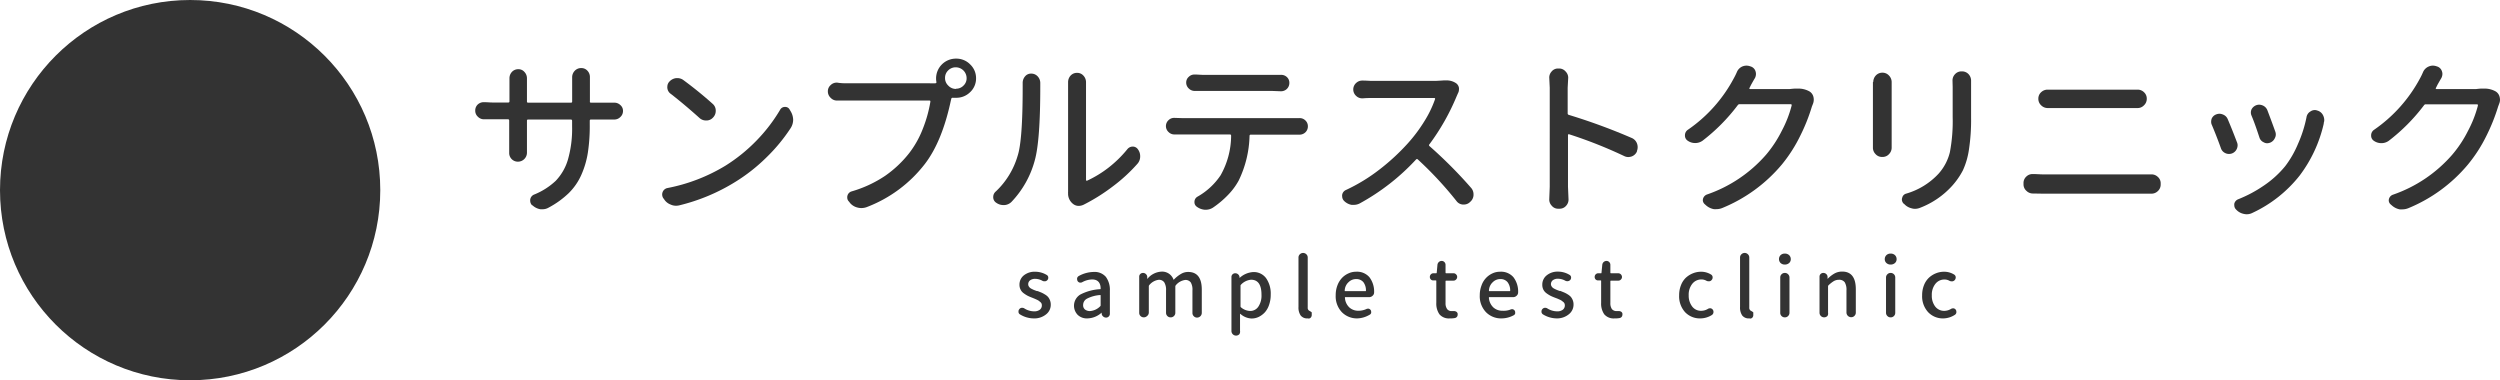 <svg xmlns="http://www.w3.org/2000/svg" viewBox="0 0 460.19 70"><defs><style>.cls-1{fill:#333;}</style></defs><g id="レイヤー_2" data-name="レイヤー 2"><g id="レイヤー_1-2" data-name="レイヤー 1"><circle class="cls-1" cx="35" cy="35" r="35"/><path class="cls-1" d="M108.57,18.69c0,.14.07.21.22.21h2.74c.56,0,1,0,1.48,0h.09a1.55,1.55,0,0,1,1.08.43,1.38,1.38,0,0,1,.5,1.08,1.48,1.48,0,0,1-.5,1.14A1.55,1.55,0,0,1,113,22h0c-.43,0-.91,0-1.45,0h-2.77c-.15,0-.22.08-.22.24V23a32.69,32.69,0,0,1-.35,5.11A16.34,16.34,0,0,1,107,32.21a10.94,10.94,0,0,1-2.32,3.35A16.5,16.5,0,0,1,101,38.21a2.21,2.21,0,0,1-1.11.31,2.6,2.6,0,0,1-.4,0A2.82,2.82,0,0,1,98,37.78l-.06,0a1.14,1.14,0,0,1-.34-.81,1,1,0,0,1,0-.24,1.17,1.17,0,0,1,.68-.9,12.75,12.75,0,0,0,4-2.53,9.52,9.52,0,0,0,2.25-3.88,20.6,20.6,0,0,0,.78-6.17v-1q0-.24-.21-.24h-7.9Q97,22,97,22.2v4.51l0,1.41a1.66,1.66,0,0,1-1.65,1.64,1.59,1.59,0,0,1-1.62-1.64l0-1.41V22.2c0-.16-.07-.24-.22-.24H90.72l-1.61,0h0a1.55,1.55,0,0,1-1.14-.47,1.47,1.47,0,0,1-.49-1.14,1.5,1.5,0,0,1,.49-1.14,1.6,1.6,0,0,1,1-.4h.12c.58,0,1.11.06,1.61.06h2.86c.15,0,.22-.07.22-.21V14.43a1.71,1.71,0,0,1,.43-1.17,1.58,1.58,0,0,1,1.2-.52,1.43,1.43,0,0,1,1.14.52A1.68,1.68,0,0,1,97,14.4v4.29a.19.19,0,0,0,.21.21h7.9a.19.19,0,0,0,.21-.21V15.23l0-1a1.7,1.7,0,0,1,.46-1.18,1.59,1.59,0,0,1,1.21-.52,1.49,1.49,0,0,1,1.17.52,1.67,1.67,0,0,1,.43,1.14v4.54Z"/><path class="cls-1" d="M125,37.81a2.67,2.67,0,0,1-.56.06,2.29,2.29,0,0,1-1-.22,2.4,2.4,0,0,1-1.21-1l-.15-.19a1.29,1.29,0,0,1-.19-.65,1.23,1.23,0,0,1,.1-.49,1.19,1.19,0,0,1,.89-.71,32.33,32.33,0,0,0,10.64-4.1,30.39,30.39,0,0,0,5.8-4.7,29.9,29.9,0,0,0,4.28-5.6,1,1,0,0,1,.9-.53.92.92,0,0,1,.86.5l.16.27A3.19,3.19,0,0,1,146,22a2.86,2.86,0,0,1-.47,1.6A31.7,31.7,0,0,1,141.06,29a32.16,32.16,0,0,1-5.72,4.49A35.36,35.36,0,0,1,125,37.81Zm-1.58-20.57a1.47,1.47,0,0,1-.58-1.08.35.35,0,0,1,0-.16,1.38,1.38,0,0,1,.4-1,2,2,0,0,1,1.23-.62h.22a1.84,1.84,0,0,1,1.08.34q2.93,2.16,5.43,4.41a1.61,1.61,0,0,1,.55,1.26,1.72,1.72,0,0,1-.52,1.27,1.62,1.62,0,0,1-1.24.52h0a1.77,1.77,0,0,1-1.26-.49Q126,19.24,123.43,17.24Z"/><path class="cls-1" d="M155.75,15.33h15.33a10.87,10.87,0,0,0,1.11,0,.19.19,0,0,0,.18-.24,3.26,3.26,0,0,1-.06-.62A3.65,3.65,0,0,1,176,10.79a3.56,3.56,0,0,1,2.59,1.07,3.47,3.47,0,0,1,1.08,2.57A3.43,3.43,0,0,1,178.54,17,3.58,3.58,0,0,1,176,18c-.2,0-.41,0-.61,0a.23.23,0,0,0-.28.18l-.09.37q-1.6,7.47-4.75,11.6a24.52,24.52,0,0,1-10.8,8,3,3,0,0,1-.92.15,2.65,2.65,0,0,1-.68-.09,2.6,2.6,0,0,1-1.36-.8l-.24-.31a1,1,0,0,1-.31-.71A1.06,1.06,0,0,1,156,36a1.11,1.11,0,0,1,.77-.77,22.06,22.06,0,0,0,6.17-2.87,20.5,20.5,0,0,0,4.41-4.16,17.82,17.82,0,0,0,2.53-4.52,24.08,24.08,0,0,0,1.38-4.95c0-.14,0-.22-.18-.22h-15.3l-1.63,0h-.06a1.56,1.56,0,0,1-1.17-.49,1.59,1.59,0,0,1-.53-1.2,1.49,1.49,0,0,1,.53-1.17,1.53,1.53,0,0,1,1.1-.44h.1C154.7,15.31,155.26,15.33,155.75,15.33Zm20.2,1a1.89,1.89,0,0,0,1.4-.57,1.83,1.83,0,0,0,.58-1.37,2,2,0,0,0-2-2,1.93,1.93,0,0,0-1.39.57,1.88,1.88,0,0,0-.58,1.4,1.86,1.86,0,0,0,.57,1.37A1.91,1.91,0,0,0,176,16.37Z"/><path class="cls-1" d="M186.22,37.13a2,2,0,0,1-1.36.62h-.15a2.28,2.28,0,0,1-1.3-.41,1.21,1.21,0,0,1-.58-1.11,1.31,1.31,0,0,1,.49-1,14.66,14.66,0,0,0,4-6.54q.93-2.8.93-12.58v-.84a1.82,1.82,0,0,1,.43-1.2,1.4,1.4,0,0,1,1.14-.52h0a1.58,1.58,0,0,1,1.2.52,1.76,1.76,0,0,1,.47,1.2V16c0,6.55-.33,11.05-1,13.47A17.69,17.69,0,0,1,186.22,37.13Zm13.42.46a2.17,2.17,0,0,1-1.08.31,1.66,1.66,0,0,1-1.08-.4,2.37,2.37,0,0,1-.87-1.94,1.41,1.41,0,0,1,0-.28c0-.23,0-.44,0-.65V15.94l0-.83a1.79,1.79,0,0,1,.44-1.17,1.58,1.58,0,0,1,1.2-.53h0a1.53,1.53,0,0,1,1.2.53,1.75,1.75,0,0,1,.46,1.2v18a.13.13,0,0,0,.07.11.13.13,0,0,0,.15,0A20.28,20.28,0,0,0,204,30.9a21.37,21.37,0,0,0,3.53-3.45,1.27,1.27,0,0,1,1-.47,1.15,1.15,0,0,1,.95.53,2.08,2.08,0,0,1,.4,1.26,2,2,0,0,1-.49,1.36,29.81,29.81,0,0,1-4.56,4.19,34.24,34.24,0,0,1-5.12,3.24A.12.12,0,0,1,199.64,37.59Z"/><path class="cls-1" d="M217.49,21.74h20.66l1,0h.06a1.48,1.48,0,0,1,1.05.4,1.47,1.47,0,0,1,.49,1.11,1.51,1.51,0,0,1-.46,1.11,1.56,1.56,0,0,1-1.11.43h-.06l-1,0h-7.89c-.15,0-.22.08-.22.25a19.84,19.84,0,0,1-2,8.2,12,12,0,0,1-1.93,2.61,17.24,17.24,0,0,1-2.79,2.36,2.44,2.44,0,0,1-1.33.4h-.18a2.81,2.81,0,0,1-1.48-.56,1,1,0,0,1-.43-.86,1.11,1.11,0,0,1,.58-1,12.53,12.53,0,0,0,4.23-3.92A14.93,14.93,0,0,0,226.62,25c0-.17-.07-.25-.22-.25h-8.91q-.62,0-1.23,0h-.06a1.49,1.49,0,0,1-1.08-.43,1.48,1.48,0,0,1,0-2.22,1.44,1.44,0,0,1,1-.4h.1Zm16.68-5H221.44l-1.45,0h-.06a1.53,1.53,0,0,1-1.08-.43,1.48,1.48,0,0,1-.5-1.11,1.38,1.38,0,0,1,.5-1.08,1.43,1.43,0,0,1,1-.4H220c.53,0,1,.06,1.48.06h12.73c.52,0,1,0,1.55,0a.27.27,0,0,1,.12,0,1.49,1.49,0,0,1,1,.4,1.41,1.41,0,0,1,.46,1.08,1.51,1.51,0,0,1-.46,1.11,1.53,1.53,0,0,1-1.08.43h-.06Z"/><path class="cls-1" d="M265.75,14.8l.5,0a3.06,3.06,0,0,1,1.78.52,1.29,1.29,0,0,1,.53.87,1.41,1.41,0,0,1,0,.28,1.43,1.43,0,0,1-.19.71l-.24.55a41.29,41.29,0,0,1-5,8.82.22.22,0,0,0,0,.34,82.24,82.24,0,0,1,7.68,7.71,1.78,1.78,0,0,1,.43,1.17v.16a1.74,1.74,0,0,1-.65,1.26l-.06.06a1.59,1.59,0,0,1-1.08.4h-.21A1.59,1.59,0,0,1,268.1,37,66.76,66.76,0,0,0,261,29.36a.22.22,0,0,0-.34,0,40.61,40.61,0,0,1-10.36,8.08,2.33,2.33,0,0,1-1.08.27l-.43,0a2.63,2.63,0,0,1-1.39-.74l0,0a1.21,1.21,0,0,1-.34-.83,1,1,0,0,1,0-.28,1.18,1.18,0,0,1,.7-.89A32.19,32.19,0,0,0,254,31.15a39.17,39.17,0,0,0,5.16-4.78,27.8,27.8,0,0,0,3-4,20,20,0,0,0,2-4.12.27.27,0,0,0,0-.13.14.14,0,0,0-.14-.08H252.55c-.43,0-1,0-1.66.06h-.12a1.57,1.57,0,0,1-1.12-.43,1.6,1.6,0,0,1,0-2.41,1.62,1.62,0,0,1,1.12-.43h.12c.68,0,1.23.06,1.66.06h11.72C264.81,14.86,265.3,14.84,265.75,14.8Z"/><path class="cls-1" d="M300.32,25.38a1.78,1.78,0,0,1,1,1,1.94,1.94,0,0,1,0,1.42l0,.09a1.7,1.7,0,0,1-1,.92,2.23,2.23,0,0,1-.62.1,1.73,1.73,0,0,1-.74-.19,82.87,82.87,0,0,0-10.11-4,.15.15,0,0,0-.14,0,.15.15,0,0,0-.08.14v9.52l.1,2.35a1.68,1.68,0,0,1-.44,1.14,1.55,1.55,0,0,1-1.2.55h-.25a1.49,1.49,0,0,1-1.2-.55,1.61,1.61,0,0,1-.46-1.14l.09-2.35V16.16l-.09-1.88a1.63,1.63,0,0,1,.43-1.11,1.5,1.5,0,0,1,1.2-.56H287a1.56,1.56,0,0,1,1.2.56,1.62,1.62,0,0,1,.47,1.14l-.1,1.85v4.69a.28.28,0,0,0,.22.3A109.39,109.39,0,0,1,300.32,25.38Z"/><path class="cls-1" d="M330.33,16.31l.58,0a4.13,4.13,0,0,1,2.19.53,1.63,1.63,0,0,1,.71,1,2.14,2.14,0,0,1,.06.5,2.06,2.06,0,0,1-.12.7c-.08.21-.15.4-.22.56A33.41,33.41,0,0,1,331.38,25,27,27,0,0,1,328,30.28a28.24,28.24,0,0,1-10.95,8,2.81,2.81,0,0,1-1.07.22,4.19,4.19,0,0,1-.5,0,3,3,0,0,1-1.45-.71l-.21-.19a1,1,0,0,1-.37-.74,1.15,1.15,0,0,1,.74-1.05,25.36,25.36,0,0,0,10.91-7.34A22.1,22.1,0,0,0,328,24.05a21.13,21.13,0,0,0,1.8-4.62c0-.17,0-.25-.18-.25h-9.38a.41.41,0,0,0-.37.19,33.94,33.94,0,0,1-6.47,6.53,2.31,2.31,0,0,1-1.36.43h0a2.36,2.36,0,0,1-1.42-.46,1.11,1.11,0,0,1-.46-.92,1.21,1.21,0,0,1,.52-1.05,26.68,26.68,0,0,0,8.48-9.5,12.24,12.24,0,0,0,.56-1.14,1.92,1.92,0,0,1,.95-1,2,2,0,0,1,.81-.18,2.05,2.05,0,0,1,.58.09l.19.06a1.36,1.36,0,0,1,.89.86,1.73,1.73,0,0,1,.09.53,1.71,1.71,0,0,1-.18.74c-.13.2-.36.61-.71,1.23l-.31.62s-.05.08,0,.12a.12.12,0,0,0,.1.06h7.34Q329.9,16.34,330.33,16.31Z"/><path class="cls-1" d="M344.82,15.11a1.8,1.8,0,0,1,.46-1.2,1.63,1.63,0,0,1,1.24-.53h0a1.59,1.59,0,0,1,1.2.53,1.73,1.73,0,0,1,.49,1.23v12a1.68,1.68,0,0,1-.46,1.2,1.58,1.58,0,0,1-1.23.55h-.06a1.58,1.58,0,0,1-1.24-.55,1.65,1.65,0,0,1-.46-1.17V27c0-.28,0-.53,0-.74V15.11Zm14.59-.28a1.65,1.65,0,0,1,.46-1.17,1.58,1.58,0,0,1,1.2-.52h.06a1.62,1.62,0,0,1,1.24.52,1.75,1.75,0,0,1,.46,1.2v6.79a36.17,36.17,0,0,1-.4,5.92,13.9,13.9,0,0,1-1.11,3.79,13.77,13.77,0,0,1-2,2.87,15.36,15.36,0,0,1-5.83,4,2.52,2.52,0,0,1-1,.21,2,2,0,0,1-.59-.09,2.7,2.7,0,0,1-1.38-.8l-.13-.09a1.12,1.12,0,0,1-.3-.74.81.81,0,0,1,.06-.31,1,1,0,0,1,.74-.77A13.11,13.11,0,0,0,356.82,32a9.19,9.19,0,0,0,2.11-4,30.6,30.6,0,0,0,.51-6.49V16Z"/><path class="cls-1" d="M374.3,35.62h-.09a1.66,1.66,0,0,1-1.17-.47,1.57,1.57,0,0,1-.56-1.23v-.18A1.59,1.59,0,0,1,373,32.5a1.61,1.61,0,0,1,1.14-.46h.12c.66,0,1.25.06,1.76.06h18.56l1.36,0h.1a1.65,1.65,0,0,1,1.16.46,1.54,1.54,0,0,1,.53,1.21v.18a1.61,1.61,0,0,1-.53,1.23,1.66,1.66,0,0,1-1.2.47H396l-1.33,0H376.06ZM377,19.89h-.06a1.7,1.7,0,0,1-1.2-.49,1.63,1.63,0,0,1-.53-1.24,1.59,1.59,0,0,1,.53-1.2,1.72,1.72,0,0,1,1.17-.46H377l1.58,0h13.32c.49,0,1,0,1.48,0h.09a1.65,1.65,0,0,1,1.17.46,1.59,1.59,0,0,1,.53,1.2,1.63,1.63,0,0,1-.53,1.24,1.59,1.59,0,0,1-1.17.49h-.09l-1.48,0H378.56Z"/><path class="cls-1" d="M407.15,23a1.29,1.29,0,0,1-.13-.58,1.82,1.82,0,0,1,.09-.56,1.44,1.44,0,0,1,.84-.8,1.58,1.58,0,0,1,.58-.12,1.64,1.64,0,0,1,.68.15,1.52,1.52,0,0,1,.87.87c.53,1.23,1.09,2.64,1.69,4.22a1.41,1.41,0,0,1,.12.56,1.63,1.63,0,0,1-.15.67,1.58,1.58,0,0,1-.9.84,1.71,1.71,0,0,1-.55.09,1.47,1.47,0,0,1-.65-.15,1.5,1.5,0,0,1-.83-.93C408.24,25.68,407.68,24.26,407.15,23Zm17.42-1.41a1.48,1.48,0,0,1,.74-1.08,1.38,1.38,0,0,1,.8-.25,1.34,1.34,0,0,1,.46.09,1.67,1.67,0,0,1,1.05.87,2,2,0,0,1,.22.89,1.45,1.45,0,0,1-.1.52.5.5,0,0,1,0,.16,25,25,0,0,1-4.41,9.5,23.9,23.9,0,0,1-8.72,6.9,2.26,2.26,0,0,1-1.05.25,2.14,2.14,0,0,1-.5-.06,2.6,2.6,0,0,1-1.38-.74l-.09-.09a1.08,1.08,0,0,1-.31-.74,1.55,1.55,0,0,1,0-.31,1.18,1.18,0,0,1,.74-.83,23.81,23.81,0,0,0,4.73-2.53,18.29,18.29,0,0,0,3.9-3.55A18.43,18.43,0,0,0,423,26.5,23.13,23.13,0,0,0,424.57,21.59Zm-10.12-.31a1.41,1.41,0,0,1-.12-.56,1.43,1.43,0,0,1,.12-.58,1.61,1.61,0,0,1,1.39-.87,1.73,1.73,0,0,1,.71.16,1.58,1.58,0,0,1,.83.89c.52,1.36,1,2.66,1.45,3.92a1.5,1.5,0,0,1,.09.52,1.44,1.44,0,0,1-.18.68,1.58,1.58,0,0,1-.89.83,1.76,1.76,0,0,1-.53.1,1.29,1.29,0,0,1-.65-.19,1.4,1.4,0,0,1-.77-.89C415.45,23.93,415,22.59,414.45,21.28Z"/><path class="cls-1" d="M456.64,16.31l.59,0a4.12,4.12,0,0,1,2.18.53,1.63,1.63,0,0,1,.71,1,2.15,2.15,0,0,1,.07.5,1.85,1.85,0,0,1-.13.7l-.21.56A34.44,34.44,0,0,1,457.69,25a27,27,0,0,1-3.43,5.32,28.28,28.28,0,0,1-10.94,8,2.89,2.89,0,0,1-1.08.22,4.19,4.19,0,0,1-.5,0,3,3,0,0,1-1.44-.71l-.22-.19a1,1,0,0,1-.37-.74,1.15,1.15,0,0,1,.74-1.05,25.45,25.45,0,0,0,10.92-7.34,21.66,21.66,0,0,0,2.94-4.44,21.21,21.21,0,0,0,1.81-4.62c0-.17,0-.25-.19-.25h-9.37a.4.4,0,0,0-.37.19,34,34,0,0,1-6.48,6.53,2.29,2.29,0,0,1-1.36.43h0a2.38,2.38,0,0,1-1.42-.46,1.11,1.11,0,0,1-.46-.92A1.22,1.22,0,0,1,437,23.9a26.87,26.87,0,0,0,8.48-9.5,12.52,12.52,0,0,0,.55-1.14,1.94,1.94,0,0,1,1-1,1.9,1.9,0,0,1,.8-.18,2.05,2.05,0,0,1,.58.09l.19.06a1.36,1.36,0,0,1,.89.86,1.5,1.5,0,0,1,.1.53,1.73,1.73,0,0,1-.19.74c-.12.2-.36.61-.71,1.23-.1.21-.2.41-.31.62a.08.08,0,0,0,0,.12.13.13,0,0,0,.11.06h7.33Q456.21,16.34,456.64,16.31Z"/><path class="cls-1" d="M190.29,58.61a4.84,4.84,0,0,1-2.52-.73.55.55,0,0,1-.29-.44v-.11a.59.59,0,0,1,.13-.39.64.64,0,0,1,.45-.28h.11a.7.7,0,0,1,.4.12,3.4,3.4,0,0,0,1.77.53,1.68,1.68,0,0,0,1.07-.3,1,1,0,0,0,.37-.8.88.88,0,0,0-.06-.33.76.76,0,0,0-.23-.29l-.27-.22a2.52,2.52,0,0,0-.4-.22l-.4-.18L190,54.8q-.5-.19-.84-.36a5.67,5.67,0,0,1-.72-.46,1.79,1.79,0,0,1-.58-.68,1.93,1.93,0,0,1-.2-.88,2.15,2.15,0,0,1,.79-1.72,3.16,3.16,0,0,1,2.12-.68,4.13,4.13,0,0,1,2.12.6.56.56,0,0,1,.27.42v.1a.6.6,0,0,1-.13.38.69.69,0,0,1-.45.26h-.13a.75.75,0,0,1-.38-.1,2.71,2.71,0,0,0-1.27-.35,1.53,1.53,0,0,0-1,.28.9.9,0,0,0-.33.73.73.73,0,0,0,.09.35,1.6,1.6,0,0,0,.22.28,1.85,1.85,0,0,0,.37.23c.17.08.3.15.41.19l.51.19.14,0,.7.28a5.21,5.21,0,0,1,.63.34,2.36,2.36,0,0,1,.57.45,2.2,2.2,0,0,1,.51,1.41,2.21,2.21,0,0,1-.83,1.78A3.4,3.4,0,0,1,190.29,58.61Z"/><path class="cls-1" d="M200.11,58.61a2.39,2.39,0,0,1-1.73-.65,2.41,2.41,0,0,1,.46-3.73,9,9,0,0,1,3.65-1c.07,0,.11,0,.11-.12,0-1.11-.57-1.67-1.56-1.67a3.94,3.94,0,0,0-1.8.49.59.59,0,0,1-.32.09.47.47,0,0,1-.17,0,.65.65,0,0,1-.4-.3.79.79,0,0,1-.08-.32,1.15,1.15,0,0,1,0-.19.64.64,0,0,1,.32-.41,5.84,5.84,0,0,1,2.73-.74,2.73,2.73,0,0,1,2.24.9,4,4,0,0,1,.74,2.57v4.23a.68.68,0,0,1-.2.49.67.67,0,0,1-.5.21.79.79,0,0,1-.53-.2.77.77,0,0,1-.28-.5l0-.22s0,0,0,0l0,0A4,4,0,0,1,200.11,58.61Zm.52-1.35a2.91,2.91,0,0,0,1.89-.88.23.23,0,0,0,.08-.18V54.41c0-.07,0-.1-.09-.1h0a6.2,6.2,0,0,0-2.41.66,1.31,1.31,0,0,0-.72,1.15,1,1,0,0,0,.35.86A1.46,1.46,0,0,0,200.63,57.26Z"/><path class="cls-1" d="M211.15,58.17a.86.86,0,0,1-1.21,0,.81.81,0,0,1-.24-.59V50.94a.66.66,0,0,1,.2-.5.7.7,0,0,1,.49-.2.73.73,0,0,1,.53.2.72.72,0,0,1,.26.5l0,.42s0,0,0,0l0,0A3.58,3.58,0,0,1,213.81,50,2.21,2.21,0,0,1,216,51.43c0,.07.06.07.12,0a5.85,5.85,0,0,1,1.26-1,2.54,2.54,0,0,1,1.32-.37c1.68,0,2.52,1.09,2.52,3.26v4.28a.87.87,0,0,1-.87.86.79.79,0,0,1-.6-.25.81.81,0,0,1-.25-.61V53.48A2.66,2.66,0,0,0,219.2,52a1.2,1.2,0,0,0-1-.47,2.68,2.68,0,0,0-1.78,1,.37.37,0,0,0-.07.19v4.84a.81.81,0,0,1-.25.61.84.84,0,0,1-.61.25.82.82,0,0,1-.61-.25.84.84,0,0,1-.24-.61V53.48a2.66,2.66,0,0,0-.33-1.51,1.18,1.18,0,0,0-1-.47,2.68,2.68,0,0,0-1.77,1,.3.3,0,0,0-.07.19v4.86A.82.82,0,0,1,211.15,58.17Z"/><path class="cls-1" d="M228.13,61.53a.85.85,0,0,1-1.45-.61V51a.66.66,0,0,1,.2-.5.7.7,0,0,1,.49-.2.77.77,0,0,1,.53.19.8.8,0,0,1,.27.51l0,.17s0,0,0,0l0,0a4.05,4.05,0,0,1,2.5-1.09,2.81,2.81,0,0,1,2.39,1.13,4.92,4.92,0,0,1,.85,3,5.6,5.6,0,0,1-.29,1.87,3.93,3.93,0,0,1-.78,1.4,3.86,3.86,0,0,1-1.13.85,3,3,0,0,1-1.33.3,3.26,3.26,0,0,1-2.06-.86h-.06a.05.05,0,0,0,0,.05l0,1.29v1.79A.86.86,0,0,1,228.13,61.53Zm2-4.29a1.78,1.78,0,0,0,1.5-.79,3.63,3.63,0,0,0,.58-2.19c0-1.85-.64-2.77-1.92-2.77a2.88,2.88,0,0,0-1.87.93.22.22,0,0,0-.07.17v3.79a.24.24,0,0,0,.07.18A2.72,2.72,0,0,0,230.16,57.24Z"/><path class="cls-1" d="M240.72,58.61a1.51,1.51,0,0,1-1.3-.54,2.58,2.58,0,0,1-.4-1.57V47.41a.8.8,0,0,1,.25-.6.85.85,0,0,1,1.2,0,.8.8,0,0,1,.25.6v9.18a.65.65,0,0,0,.23.58l.13.07.15.09.12.08a.57.57,0,0,1,.11.11.28.28,0,0,1,0,.13l0,.19V58a.68.68,0,0,1-.12.38.56.56,0,0,1-.42.26Z"/><path class="cls-1" d="M249.84,58.61A3.88,3.88,0,0,1,247,57.46a4.24,4.24,0,0,1-1.13-3.12,5,5,0,0,1,.31-1.79,4.11,4.11,0,0,1,.83-1.37,3.7,3.7,0,0,1,1.2-.85,3.2,3.2,0,0,1,1.39-.31,3,3,0,0,1,2.47,1,4.34,4.34,0,0,1,.87,2.84v0a.78.78,0,0,1-.29.59.91.91,0,0,1-.65.25h-4.35c-.06,0-.09,0-.08.12a2.65,2.65,0,0,0,.79,1.75,2.42,2.42,0,0,0,1.72.63,3.5,3.5,0,0,0,1.41-.3.63.63,0,0,1,.29-.08.47.47,0,0,1,.17,0,.66.66,0,0,1,.38.29.67.67,0,0,1,.07.31,1,1,0,0,1,0,.17.53.53,0,0,1-.31.36A4.69,4.69,0,0,1,249.84,58.61Zm-2.31-5.1c0,.06,0,.08.09.08h3.72c.07,0,.1,0,.1-.1a2.51,2.51,0,0,0-.49-1.57,1.68,1.68,0,0,0-1.34-.55,1.94,1.94,0,0,0-1.35.55A2.18,2.18,0,0,0,247.53,53.51Z"/><path class="cls-1" d="M266.88,58.61a2.28,2.28,0,0,1-1.91-.75,3.43,3.43,0,0,1-.58-2.12v-4c0-.08,0-.12-.11-.12h-.44a.63.63,0,0,1-.46-.18.64.64,0,0,1-.18-.45.68.68,0,0,1,.18-.48.66.66,0,0,1,.46-.21l.51,0a.11.11,0,0,0,.12-.12l.13-1.42a.8.8,0,0,1,.25-.52.76.76,0,0,1,.53-.21.69.69,0,0,1,.5.21.72.72,0,0,1,.21.52v1.42a.11.11,0,0,0,.12.12h1.34a.61.61,0,0,1,.47.2.62.62,0,0,1,.21.47.65.65,0,0,1-.21.49.61.61,0,0,1-.47.2h-1.34a.11.11,0,0,0-.12.12v4a1.82,1.82,0,0,0,.29,1.11,1,1,0,0,0,.9.37h.27l.11,0a.83.83,0,0,1,.38.1.56.56,0,0,1,.28.37,1,1,0,0,1,0,.17.68.68,0,0,1-.08.34.65.65,0,0,1-.41.3A4.35,4.35,0,0,1,266.88,58.61Z"/><path class="cls-1" d="M276.39,58.61a3.87,3.87,0,0,1-2.86-1.15,4.25,4.25,0,0,1-1.14-3.12,5,5,0,0,1,.32-1.79,3.8,3.8,0,0,1,2-2.22,3.25,3.25,0,0,1,1.4-.31,3,3,0,0,1,2.47,1,4.34,4.34,0,0,1,.87,2.84v0a.82.82,0,0,1-.29.59.93.93,0,0,1-.65.25h-4.35q-.1,0-.09.12a2.71,2.71,0,0,0,.8,1.75,2.42,2.42,0,0,0,1.72.63A3.5,3.5,0,0,0,278,57a.6.6,0,0,1,.29-.08.51.51,0,0,1,.17,0,.66.66,0,0,1,.38.29.67.67,0,0,1,.07.31,1,1,0,0,1,0,.17.53.53,0,0,1-.31.36A4.72,4.72,0,0,1,276.39,58.61Zm-2.31-5.1c0,.06,0,.08.09.08h3.72a.09.09,0,0,0,.1-.1,2.51,2.51,0,0,0-.5-1.57,1.66,1.66,0,0,0-1.33-.55,1.91,1.91,0,0,0-1.35.55A2.18,2.18,0,0,0,274.08,53.51Z"/><path class="cls-1" d="M286.57,58.61a4.9,4.9,0,0,1-2.53-.73.6.6,0,0,1-.29-.44v-.11a.65.65,0,0,1,.13-.39.69.69,0,0,1,.45-.28h.12a.67.67,0,0,1,.39.12,3.4,3.4,0,0,0,1.77.53,1.66,1.66,0,0,0,1.07-.3,1,1,0,0,0,.37-.8.88.88,0,0,0-.06-.33.72.72,0,0,0-.22-.29l-.28-.22a1.83,1.83,0,0,0-.4-.22l-.4-.18-.45-.17q-.5-.19-.84-.36a5.73,5.73,0,0,1-.73-.46,1.89,1.89,0,0,1-.58-.68,1.93,1.93,0,0,1-.19-.88,2.15,2.15,0,0,1,.79-1.72A3.15,3.15,0,0,1,286.8,50a4.08,4.08,0,0,1,2.12.6.55.55,0,0,1,.28.42v.1a.6.6,0,0,1-.13.38.74.74,0,0,1-.45.26h-.13a.72.72,0,0,1-.38-.1,2.75,2.75,0,0,0-1.28-.35,1.51,1.51,0,0,0-1,.28.91.91,0,0,0-.34.73.74.74,0,0,0,.1.35,1,1,0,0,0,.22.28,1.6,1.6,0,0,0,.37.23,4.41,4.41,0,0,0,.41.19l.5.19.15,0,.69.28a4.59,4.59,0,0,1,.64.34,2.83,2.83,0,0,1,.57.45,2.34,2.34,0,0,1,.36.61,2.07,2.07,0,0,1,.15.8,2.24,2.24,0,0,1-.83,1.78A3.4,3.4,0,0,1,286.57,58.61Z"/><path class="cls-1" d="M297.22,58.61a2.27,2.27,0,0,1-1.91-.75,3.43,3.43,0,0,1-.58-2.12v-4c0-.08,0-.12-.11-.12h-.44a.63.63,0,0,1-.46-.18.64.64,0,0,1-.18-.45.68.68,0,0,1,.18-.48.66.66,0,0,1,.46-.21l.51,0c.08,0,.11,0,.11-.12l.14-1.42a.79.79,0,0,1,.78-.73.69.69,0,0,1,.5.21.72.72,0,0,1,.21.52v1.42a.11.11,0,0,0,.12.12h1.33a.7.7,0,0,1,.69.67.65.65,0,0,1-.21.49.62.62,0,0,1-.48.2h-1.33a.11.11,0,0,0-.12.12v4a1.89,1.89,0,0,0,.28,1.11,1.08,1.08,0,0,0,.91.37h.26l.12,0a.83.83,0,0,1,.38.1.52.52,0,0,1,.27.37.51.51,0,0,1,0,.17.81.81,0,0,1-.08.34.65.65,0,0,1-.41.3A4.35,4.35,0,0,1,297.22,58.61Z"/><path class="cls-1" d="M313,58.61a3.75,3.75,0,0,1-2.81-1.14,4.34,4.34,0,0,1-1.1-3.13,4.87,4.87,0,0,1,.33-1.82,3.76,3.76,0,0,1,.88-1.37,4.31,4.31,0,0,1,1.3-.83,4,4,0,0,1,1.54-.3,3.47,3.47,0,0,1,1.83.52.58.58,0,0,1,.28.45.37.37,0,0,1,0,.11.63.63,0,0,1-.16.42.65.65,0,0,1-.45.26h-.11a.87.87,0,0,1-.42-.1,1.84,1.84,0,0,0-.9-.24,2.12,2.12,0,0,0-1.7.8,3.2,3.2,0,0,0-.66,2.1,3.25,3.25,0,0,0,.64,2.08,2,2,0,0,0,1.67.79,2.42,2.42,0,0,0,1.24-.36.65.65,0,0,1,.36-.1h.13a.63.63,0,0,1,.41.28.64.64,0,0,1,.11.39.66.66,0,0,1-.3.57A4,4,0,0,1,313,58.61Z"/><path class="cls-1" d="M322,58.61a1.51,1.51,0,0,1-1.3-.54,2.58,2.58,0,0,1-.4-1.57V47.41a.8.8,0,0,1,.25-.6.84.84,0,0,1,1.2,0,.8.8,0,0,1,.25.6v9.18a.65.65,0,0,0,.23.58l.13.07.15.09.12.08a.57.57,0,0,1,.11.11.28.28,0,0,1,0,.13l0,.19V58a.67.67,0,0,1-.11.38.56.56,0,0,1-.42.26Z"/><path class="cls-1" d="M329.33,48.42a1.16,1.16,0,0,1-.78.28,1.13,1.13,0,0,1-.78-.28,1,1,0,0,1-.3-.72,1,1,0,0,1,.3-.74,1.08,1.08,0,0,1,.78-.28,1.12,1.12,0,0,1,.78.28,1,1,0,0,1,.31.74A.92.92,0,0,1,329.33,48.42Zm-.18,9.75a.8.8,0,0,1-.6.25.82.82,0,0,1-.61-.25.81.81,0,0,1-.24-.59v-6.5a.81.81,0,0,1,.24-.59.82.82,0,0,1,.61-.25.8.8,0,0,1,.6.25.82.82,0,0,1,.25.59v6.5A.82.82,0,0,1,329.15,58.17Z"/><path class="cls-1" d="M336.38,58.17a.85.85,0,0,1-1.45-.59V50.94a.68.68,0,0,1,.7-.7.75.75,0,0,1,.53.2.71.71,0,0,1,.25.5l0,.4a.05.05,0,0,0,0,0h0a5.75,5.75,0,0,1,1.28-1,2.89,2.89,0,0,1,1.41-.35c1.67,0,2.51,1.09,2.51,3.26v4.28a.81.81,0,0,1-.25.61.79.79,0,0,1-.6.25.87.87,0,0,1-.87-.86V53.48a2.69,2.69,0,0,0-.32-1.52,1.23,1.23,0,0,0-1.06-.46,1.88,1.88,0,0,0-.94.24,5.63,5.63,0,0,0-1,.79.3.3,0,0,0-.07.19v4.86A.78.78,0,0,1,336.38,58.17Z"/><path class="cls-1" d="M348.81,48.42a1.17,1.17,0,0,1-.79.28,1.12,1.12,0,0,1-.77-.28.92.92,0,0,1-.31-.72,1,1,0,0,1,.31-.74,1.07,1.07,0,0,1,.77-.28,1.12,1.12,0,0,1,.79.28,1,1,0,0,1,.31.74A.92.92,0,0,1,348.81,48.42Zm-.18,9.75a.82.82,0,0,1-.61.25.8.8,0,0,1-.6-.25.82.82,0,0,1-.25-.59v-6.5a.82.82,0,0,1,.25-.59.8.8,0,0,1,.6-.25.82.82,0,0,1,.61.25.81.81,0,0,1,.24.59v6.5A.81.81,0,0,1,348.63,58.17Z"/><path class="cls-1" d="M357.73,58.61a3.72,3.72,0,0,1-2.8-1.14,4.31,4.31,0,0,1-1.11-3.13,4.87,4.87,0,0,1,.33-1.82,3.78,3.78,0,0,1,.89-1.37,4.14,4.14,0,0,1,1.29-.83,4,4,0,0,1,1.55-.3,3.47,3.47,0,0,1,1.83.52A.6.6,0,0,1,360,51a.36.36,0,0,1,0,.11.72.72,0,0,1-.61.68h-.12a.92.92,0,0,1-.42-.1,1.84,1.84,0,0,0-.9-.24,2.1,2.1,0,0,0-1.69.8,3.2,3.2,0,0,0-.66,2.1,3.24,3.24,0,0,0,.63,2.08,2.06,2.06,0,0,0,1.68.79,2.42,2.42,0,0,0,1.23-.36.7.7,0,0,1,.36-.1h.13A.63.63,0,0,1,360,57a.65.65,0,0,1,.12.39.69.69,0,0,1,0,.13.59.59,0,0,1-.29.44A4,4,0,0,1,357.73,58.61Z"/></g></g></svg>